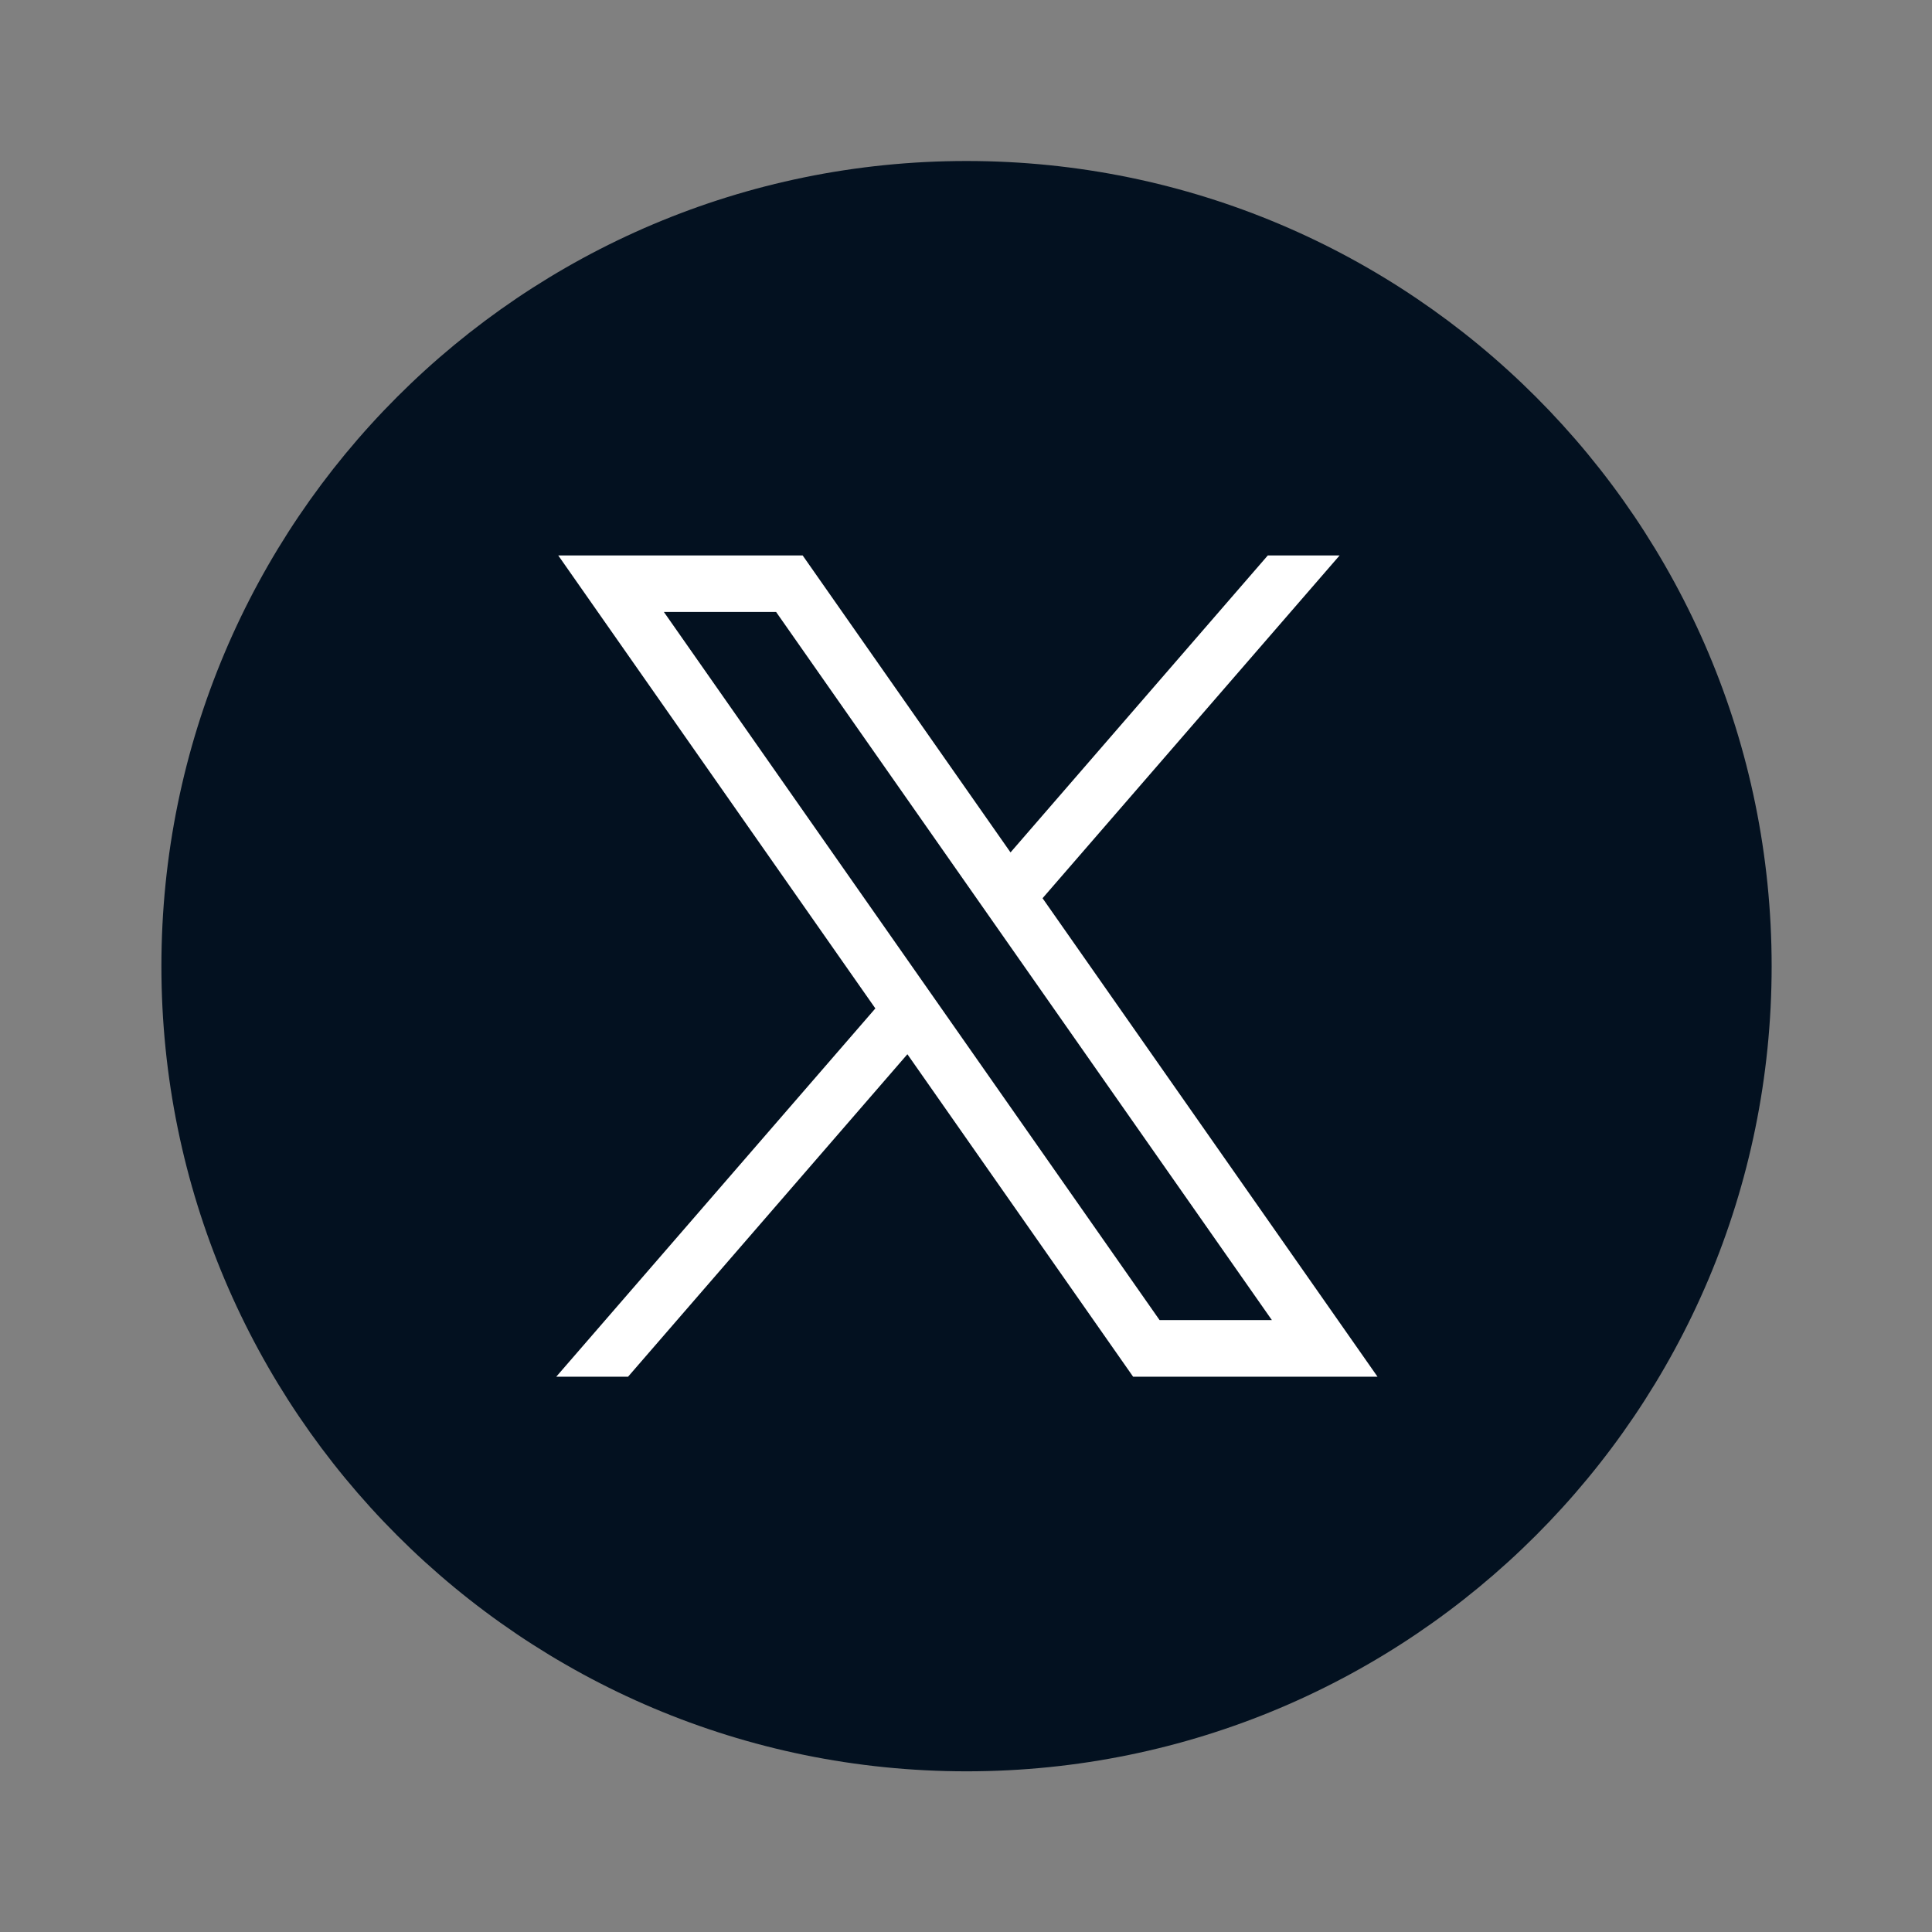 <svg width="24" height="24" viewBox="0 0 24 24" fill="none" xmlns="http://www.w3.org/2000/svg">
<rect x="0" y="0" width="24" height="24" fill="#808080" stroke="none"/>
<circle cx="12.002" cy="12.002" r="9.752" fill="white"/>
<path d="M12.007 22.004C17.53 22.004 22.008 17.526 22.008 12.002C22.008 6.478 17.53 2 12.007 2C6.483 2 2.005 6.478 2.005 12.002C2.005 17.526 6.483 22.004 12.007 22.004Z" fill="#031120"/>
<path d="M6.935 6.9L10.874 12.527L6.91 17.102H7.802L11.272 13.096L14.076 17.102H17.112L12.951 11.158L16.641 6.9H15.749L12.553 10.589L9.971 6.9H6.935ZM8.247 7.602H9.641L15.8 16.399H14.405L8.247 7.602Z" fill="white"/>
</svg>
